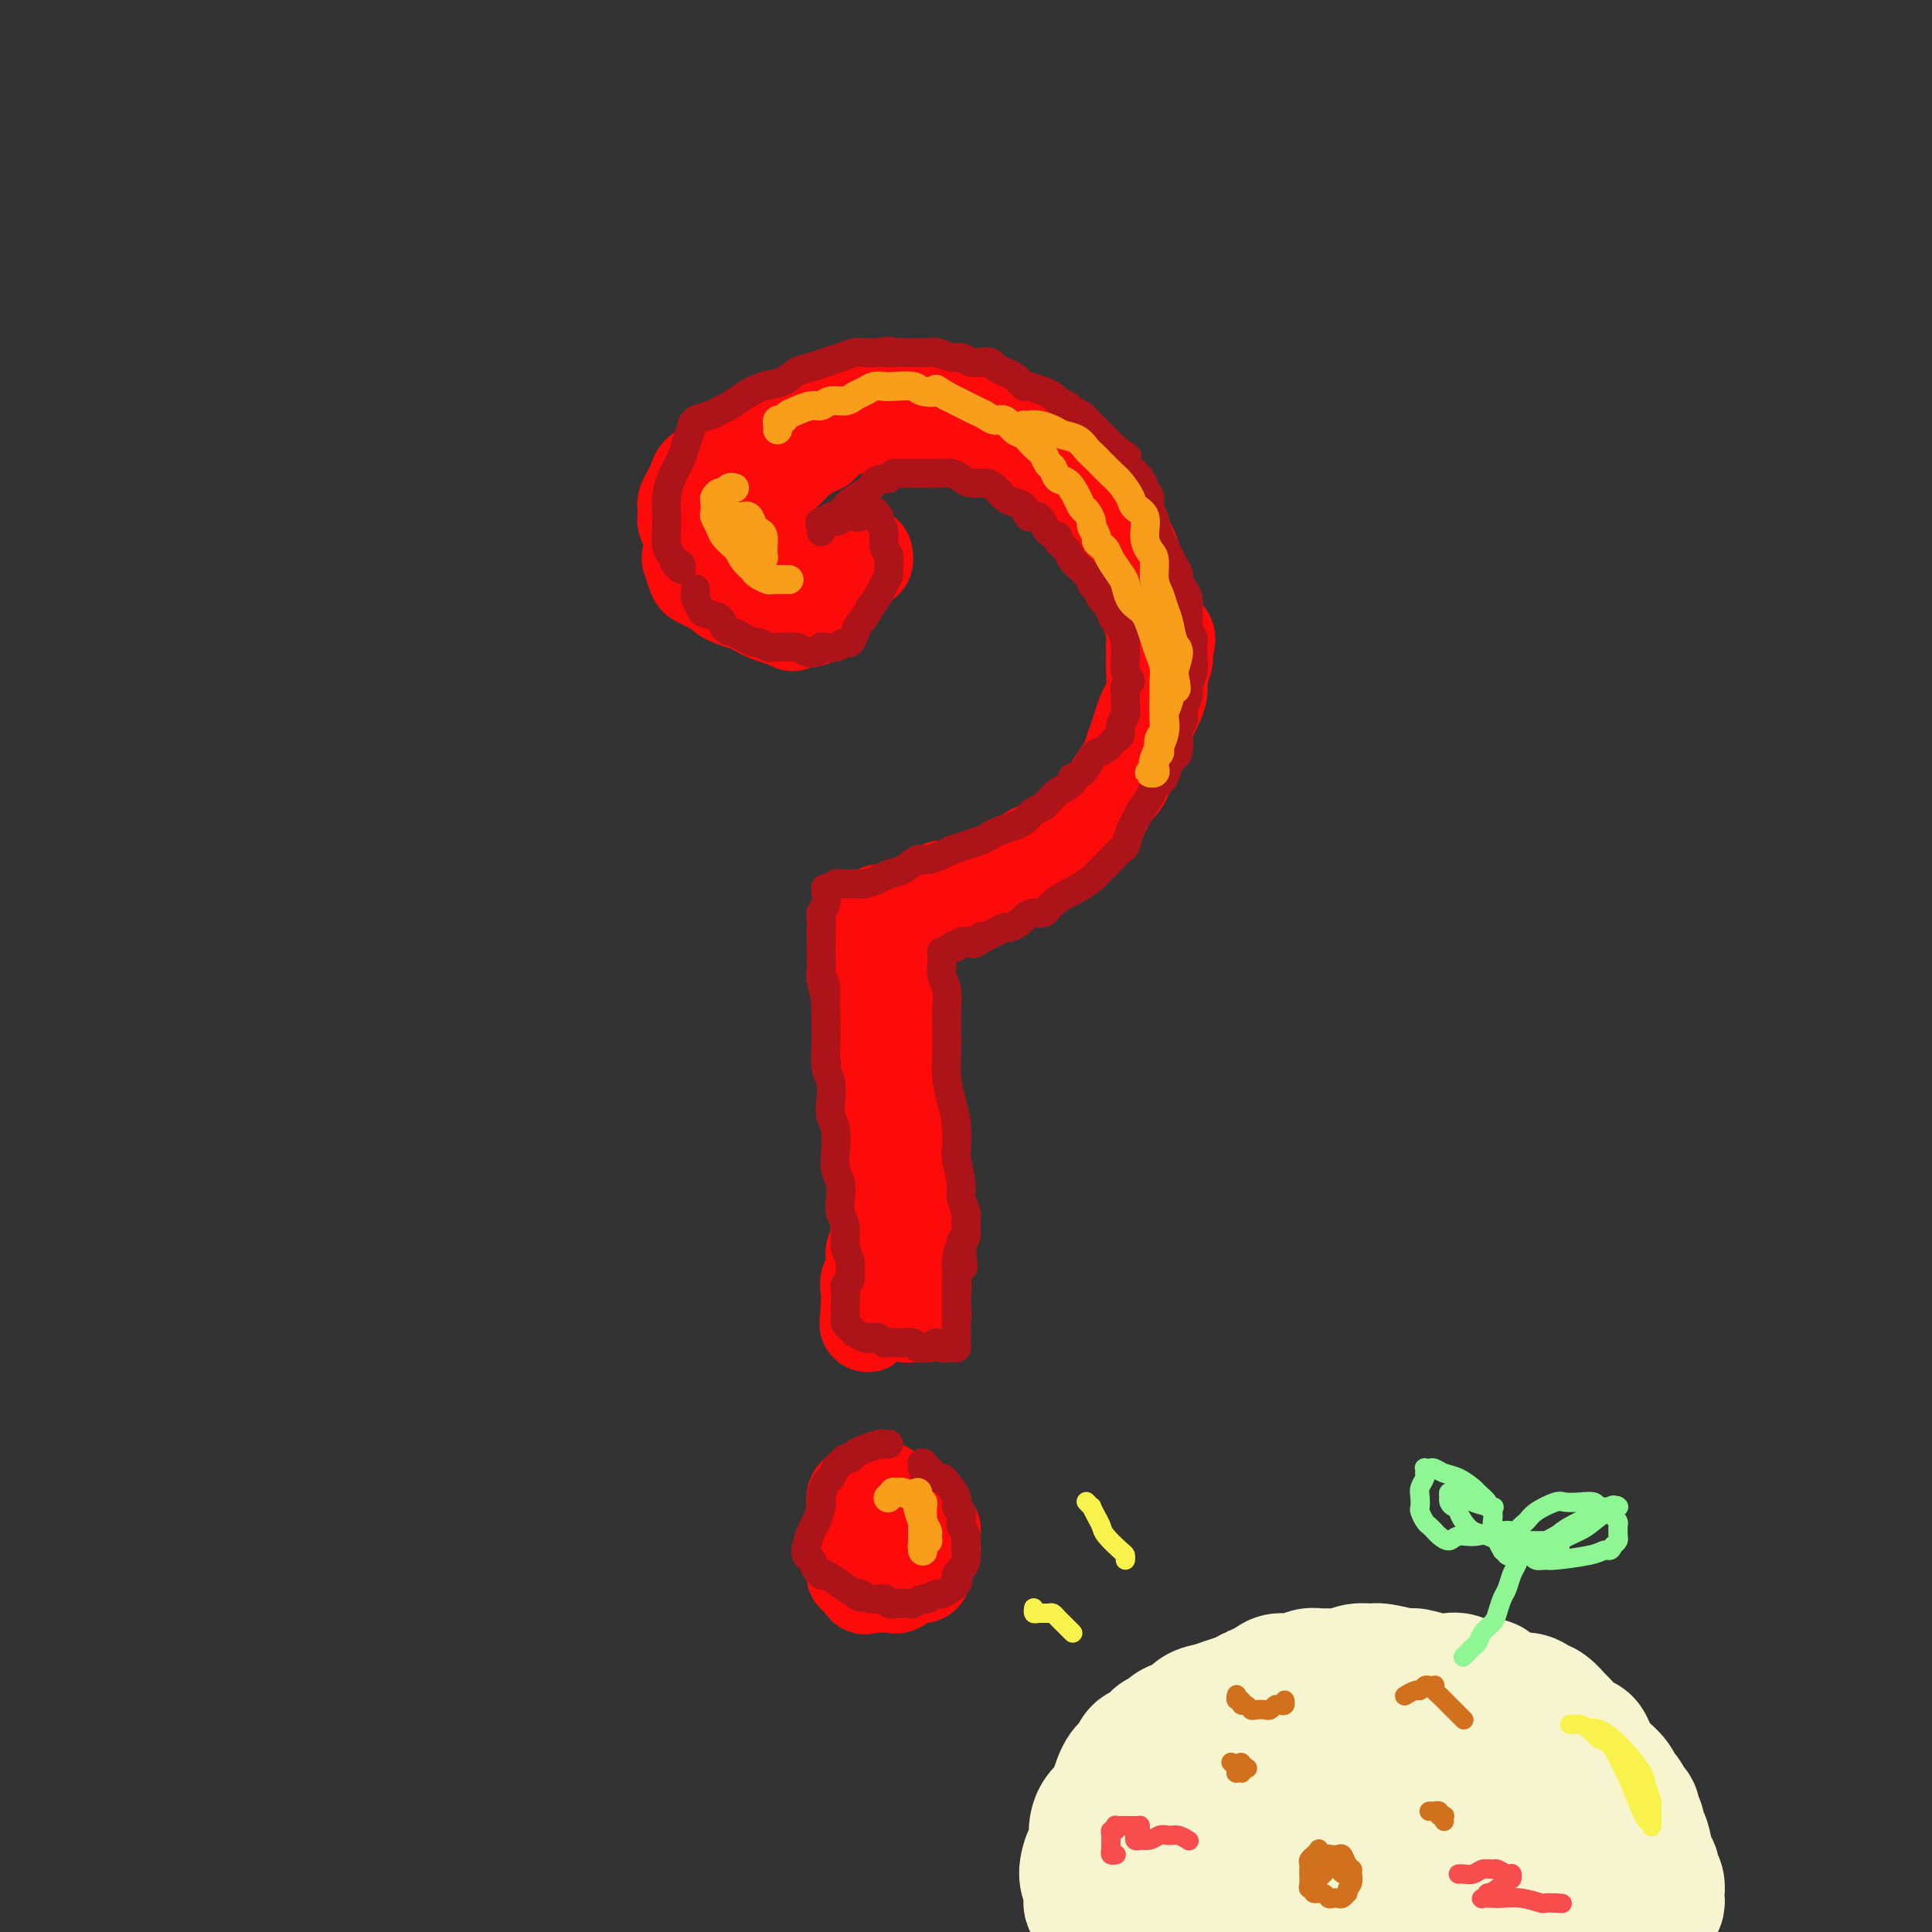 <svg viewBox='0 0 400 400' version='1.1' xmlns='http://www.w3.org/2000/svg' xmlns:xlink='http://www.w3.org/1999/xlink'><rect x="0" y="0" width="400" height="400" fill="#333333" stroke="none"/><g fill='none' stroke='rgb(253,10,10)' stroke-width='20' stroke-linecap='round' stroke-linejoin='round'><path d='M149,117c0.000,0.008 0.000,0.016 0,0c-0.000,-0.016 -0.001,-0.056 0,0c0.001,0.056 0.003,0.208 0,0c-0.003,-0.208 -0.010,-0.776 0,-1c0.010,-0.224 0.038,-0.105 0,0c-0.038,0.105 -0.143,0.194 -1,0c-0.857,-0.194 -2.468,-0.672 -3,-1c-0.532,-0.328 0.015,-0.507 0,-1c-0.015,-0.493 -0.592,-1.302 -1,-2c-0.408,-0.698 -0.646,-1.285 -1,-2c-0.354,-0.715 -0.824,-1.556 -1,-2c-0.176,-0.444 -0.058,-0.489 0,-1c0.058,-0.511 0.056,-1.489 0,-2c-0.056,-0.511 -0.165,-0.556 0,-1c0.165,-0.444 0.606,-1.289 1,-2c0.394,-0.711 0.741,-1.289 1,-2c0.259,-0.711 0.429,-1.557 1,-2c0.571,-0.443 1.543,-0.485 2,-1c0.457,-0.515 0.401,-1.504 1,-2c0.599,-0.496 1.855,-0.500 3,-1c1.145,-0.500 2.180,-1.496 3,-2c0.820,-0.504 1.427,-0.516 2,-1c0.573,-0.484 1.113,-1.440 2,-2c0.887,-0.560 2.121,-0.724 3,-1c0.879,-0.276 1.404,-0.665 2,-1c0.596,-0.335 1.263,-0.616 2,-1c0.737,-0.384 1.545,-0.873 2,-1c0.455,-0.127 0.559,0.106 1,0c0.441,-0.106 1.221,-0.553 2,-1'/><path d='M170,84c3.950,-2.183 1.326,-0.641 1,0c-0.326,0.641 1.646,0.382 3,0c1.354,-0.382 2.091,-0.887 3,-1c0.909,-0.113 1.991,0.165 3,0c1.009,-0.165 1.946,-0.772 3,-1c1.054,-0.228 2.226,-0.076 3,0c0.774,0.076 1.149,0.074 2,0c0.851,-0.074 2.179,-0.222 3,0c0.821,0.222 1.134,0.815 2,1c0.866,0.185 2.284,-0.038 3,0c0.716,0.038 0.730,0.338 2,1c1.270,0.662 3.796,1.687 5,2c1.204,0.313 1.085,-0.086 2,0c0.915,0.086 2.863,0.656 4,1c1.137,0.344 1.464,0.462 2,1c0.536,0.538 1.283,1.495 2,2c0.717,0.505 1.404,0.558 2,1c0.596,0.442 1.100,1.272 2,2c0.900,0.728 2.195,1.354 3,2c0.805,0.646 1.122,1.313 2,2c0.878,0.687 2.319,1.394 3,2c0.681,0.606 0.602,1.111 1,2c0.398,0.889 1.272,2.163 2,3c0.728,0.837 1.308,1.238 2,2c0.692,0.762 1.495,1.884 2,3c0.505,1.116 0.713,2.227 1,3c0.287,0.773 0.654,1.207 1,2c0.346,0.793 0.670,1.944 1,3c0.330,1.056 0.666,2.016 1,3c0.334,0.984 0.667,1.992 1,3'/><path d='M237,123c2.022,4.190 1.078,2.665 1,3c-0.078,0.335 0.711,2.528 1,4c0.289,1.472 0.078,2.221 0,3c-0.078,0.779 -0.024,1.588 0,2c0.024,0.412 0.018,0.427 0,1c-0.018,0.573 -0.046,1.703 0,3c0.046,1.297 0.167,2.759 0,4c-0.167,1.241 -0.622,2.261 -1,3c-0.378,0.739 -0.679,1.199 -1,2c-0.321,0.801 -0.663,1.945 -1,3c-0.337,1.055 -0.668,2.023 -1,3c-0.332,0.977 -0.666,1.963 -1,3c-0.334,1.037 -0.667,2.123 -1,3c-0.333,0.877 -0.667,1.543 -1,2c-0.333,0.457 -0.667,0.704 -1,1c-0.333,0.296 -0.667,0.643 -1,1c-0.333,0.357 -0.667,0.726 -1,1c-0.333,0.274 -0.667,0.454 -1,1c-0.333,0.546 -0.664,1.459 -1,2c-0.336,0.541 -0.675,0.712 -1,1c-0.325,0.288 -0.636,0.694 -1,1c-0.364,0.306 -0.780,0.512 -1,1c-0.220,0.488 -0.244,1.259 -1,2c-0.756,0.741 -2.243,1.452 -3,2c-0.757,0.548 -0.783,0.934 -1,1c-0.217,0.066 -0.625,-0.189 -1,0c-0.375,0.189 -0.716,0.820 -1,1c-0.284,0.180 -0.510,-0.091 -1,0c-0.490,0.091 -1.245,0.546 -2,1'/><path d='M214,178c-1.588,0.958 -1.059,0.853 -1,1c0.059,0.147 -0.350,0.546 -1,1c-0.650,0.454 -1.539,0.961 -2,1c-0.461,0.039 -0.495,-0.392 -1,0c-0.505,0.392 -1.483,1.607 -2,2c-0.517,0.393 -0.575,-0.035 -1,0c-0.425,0.035 -1.218,0.535 -2,1c-0.782,0.465 -1.553,0.895 -2,1c-0.447,0.105 -0.572,-0.117 -1,0c-0.428,0.117 -1.160,0.571 -2,1c-0.840,0.429 -1.787,0.833 -2,1c-0.213,0.167 0.308,0.096 0,0c-0.308,-0.096 -1.444,-0.218 -2,0c-0.556,0.218 -0.530,0.776 -1,1c-0.470,0.224 -1.435,0.112 -2,0c-0.565,-0.112 -0.730,-0.226 -1,0c-0.270,0.226 -0.646,0.793 -1,1c-0.354,0.207 -0.687,0.056 -1,0c-0.313,-0.056 -0.604,-0.015 -1,0c-0.396,0.015 -0.895,0.004 -1,0c-0.105,-0.004 0.183,-0.001 0,0c-0.183,0.001 -0.837,0.000 -1,0c-0.163,-0.000 0.166,-0.000 0,0c-0.166,0.000 -0.828,0.000 -1,0c-0.172,-0.000 0.147,-0.000 0,0c-0.147,0.000 -0.761,0.000 -1,0c-0.239,-0.000 -0.103,-0.000 0,0c0.103,0.000 0.172,0.000 0,0c-0.172,-0.000 -0.586,-0.000 -1,0'/><path d='M183,189c-2.182,0.305 -0.638,0.068 0,0c0.638,-0.068 0.368,0.035 0,0c-0.368,-0.035 -0.835,-0.206 -1,0c-0.165,0.206 -0.029,0.790 0,1c0.029,0.210 -0.049,0.045 0,0c0.049,-0.045 0.223,0.030 0,0c-0.223,-0.030 -0.845,-0.165 -1,0c-0.155,0.165 0.155,0.631 0,1c-0.155,0.369 -0.775,0.641 -1,1c-0.225,0.359 -0.056,0.803 0,1c0.056,0.197 0.000,0.146 0,0c-0.000,-0.146 0.056,-0.387 0,0c-0.056,0.387 -0.225,1.402 0,2c0.225,0.598 0.845,0.778 1,1c0.155,0.222 -0.154,0.486 0,1c0.154,0.514 0.772,1.279 1,2c0.228,0.721 0.065,1.397 0,2c-0.065,0.603 -0.033,1.132 0,2c0.033,0.868 0.065,2.075 0,3c-0.065,0.925 -0.228,1.567 0,2c0.228,0.433 0.846,0.658 1,2c0.154,1.342 -0.155,3.801 0,5c0.155,1.199 0.775,1.136 1,2c0.225,0.864 0.057,2.654 0,4c-0.057,1.346 -0.001,2.247 0,3c0.001,0.753 -0.051,1.356 0,2c0.051,0.644 0.206,1.327 0,2c-0.206,0.673 -0.773,1.335 -1,2c-0.227,0.665 -0.113,1.332 0,2'/><path d='M183,232c0.403,6.594 -0.088,4.578 0,4c0.088,-0.578 0.755,0.283 1,1c0.245,0.717 0.067,1.292 0,2c-0.067,0.708 -0.022,1.551 0,2c0.022,0.449 0.020,0.505 0,1c-0.020,0.495 -0.058,1.427 0,2c0.058,0.573 0.213,0.785 0,1c-0.213,0.215 -0.793,0.433 -1,1c-0.207,0.567 -0.041,1.485 0,2c0.041,0.515 -0.042,0.628 0,1c0.042,0.372 0.208,1.003 0,2c-0.208,0.997 -0.792,2.360 -1,3c-0.208,0.640 -0.042,0.557 0,1c0.042,0.443 -0.042,1.413 0,2c0.042,0.587 0.208,0.791 0,1c-0.208,0.209 -0.791,0.422 -1,1c-0.209,0.578 -0.043,1.519 0,2c0.043,0.481 -0.036,0.500 0,1c0.036,0.500 0.188,1.482 0,2c-0.188,0.518 -0.716,0.573 -1,1c-0.284,0.427 -0.325,1.225 0,2c0.325,0.775 1.015,1.527 1,2c-0.015,0.473 -0.735,0.666 -1,1c-0.265,0.334 -0.076,0.810 0,1c0.076,0.190 0.038,0.095 0,0'/><path d='M180,271c-0.536,6.033 -0.375,1.616 0,0c0.375,-1.616 0.964,-0.429 1,0c0.036,0.429 -0.481,0.101 0,0c0.481,-0.101 1.961,0.026 3,0c1.039,-0.026 1.636,-0.203 2,0c0.364,0.203 0.494,0.786 1,1c0.506,0.214 1.390,0.058 2,0c0.610,-0.058 0.948,-0.019 1,0c0.052,0.019 -0.182,0.019 0,0c0.182,-0.019 0.781,-0.058 1,0c0.219,0.058 0.059,0.214 0,0c-0.059,-0.214 -0.016,-0.796 0,-1c0.016,-0.204 0.004,-0.028 0,0c-0.004,0.028 -0.000,-0.092 0,0c0.000,0.092 -0.003,0.395 0,0c0.003,-0.395 0.012,-1.487 0,-2c-0.012,-0.513 -0.046,-0.448 0,-1c0.046,-0.552 0.171,-1.721 0,-3c-0.171,-1.279 -0.638,-2.666 -1,-4c-0.362,-1.334 -0.619,-2.613 -1,-4c-0.381,-1.387 -0.886,-2.881 -1,-4c-0.114,-1.119 0.163,-1.863 0,-3c-0.163,-1.137 -0.765,-2.665 -1,-4c-0.235,-1.335 -0.102,-2.475 0,-4c0.102,-1.525 0.172,-3.436 0,-5c-0.172,-1.564 -0.586,-2.782 -1,-4'/><path d='M186,233c-0.774,-6.093 -0.207,-3.326 0,-3c0.207,0.326 0.056,-1.788 0,-3c-0.056,-1.212 -0.015,-1.520 0,-2c0.015,-0.480 0.005,-1.130 0,-2c-0.005,-0.870 -0.005,-1.960 0,-3c0.005,-1.040 0.015,-2.029 0,-3c-0.015,-0.971 -0.057,-1.922 0,-3c0.057,-1.078 0.211,-2.281 0,-3c-0.211,-0.719 -0.789,-0.952 -1,-2c-0.211,-1.048 -0.057,-2.910 0,-4c0.057,-1.090 0.015,-1.409 0,-2c-0.015,-0.591 -0.004,-1.454 0,-2c0.004,-0.546 0.001,-0.775 0,-1c-0.001,-0.225 -0.000,-0.445 0,-1c0.000,-0.555 0.000,-1.444 0,-2c-0.000,-0.556 -0.000,-0.779 0,-1c0.000,-0.221 0.000,-0.441 0,-1c-0.000,-0.559 -0.001,-1.456 0,-2c0.001,-0.544 0.004,-0.733 0,-1c-0.004,-0.267 -0.015,-0.612 0,-1c0.015,-0.388 0.056,-0.821 0,-1c-0.056,-0.179 -0.208,-0.105 0,0c0.208,0.105 0.776,0.239 1,0c0.224,-0.239 0.105,-0.852 0,-1c-0.105,-0.148 -0.197,0.170 0,0c0.197,-0.170 0.682,-0.829 1,-1c0.318,-0.171 0.470,0.146 1,0c0.530,-0.146 1.437,-0.756 2,-1c0.563,-0.244 0.781,-0.122 1,0'/><path d='M191,187c0.756,-0.647 -0.355,-0.766 0,-1c0.355,-0.234 2.177,-0.584 3,-1c0.823,-0.416 0.647,-0.899 1,-1c0.353,-0.101 1.235,0.180 2,0c0.765,-0.180 1.415,-0.821 2,-1c0.585,-0.179 1.106,0.103 2,0c0.894,-0.103 2.161,-0.591 3,-1c0.839,-0.409 1.249,-0.740 2,-1c0.751,-0.260 1.842,-0.450 3,-1c1.158,-0.550 2.383,-1.460 3,-2c0.617,-0.540 0.626,-0.712 1,-1c0.374,-0.288 1.113,-0.694 2,-1c0.887,-0.306 1.923,-0.514 3,-1c1.077,-0.486 2.194,-1.250 3,-2c0.806,-0.750 1.301,-1.485 2,-2c0.699,-0.515 1.601,-0.808 2,-1c0.399,-0.192 0.296,-0.282 1,-1c0.704,-0.718 2.216,-2.064 3,-3c0.784,-0.936 0.840,-1.462 1,-2c0.160,-0.538 0.423,-1.086 1,-2c0.577,-0.914 1.468,-2.192 2,-3c0.532,-0.808 0.706,-1.146 1,-2c0.294,-0.854 0.710,-2.224 1,-3c0.290,-0.776 0.455,-0.959 1,-2c0.545,-1.041 1.470,-2.940 2,-4c0.530,-1.060 0.664,-1.281 1,-2c0.336,-0.719 0.874,-1.935 1,-3c0.126,-1.065 -0.158,-1.979 0,-3c0.158,-1.021 0.760,-2.149 1,-3c0.240,-0.851 0.120,-1.426 0,-2'/><path d='M241,135c1.619,-5.153 -0.335,-2.537 -1,-2c-0.665,0.537 -0.042,-1.006 0,-2c0.042,-0.994 -0.499,-1.438 -1,-2c-0.501,-0.562 -0.963,-1.242 -1,-2c-0.037,-0.758 0.352,-1.593 0,-3c-0.352,-1.407 -1.444,-3.386 -2,-4c-0.556,-0.614 -0.575,0.139 -1,-1c-0.425,-1.139 -1.254,-4.168 -2,-6c-0.746,-1.832 -1.407,-2.465 -2,-3c-0.593,-0.535 -1.119,-0.972 -2,-2c-0.881,-1.028 -2.119,-2.646 -3,-4c-0.881,-1.354 -1.405,-2.443 -2,-3c-0.595,-0.557 -1.262,-0.583 -2,-1c-0.738,-0.417 -1.549,-1.225 -2,-2c-0.451,-0.775 -0.543,-1.517 -1,-2c-0.457,-0.483 -1.278,-0.706 -2,-1c-0.722,-0.294 -1.345,-0.660 -2,-1c-0.655,-0.340 -1.343,-0.654 -2,-1c-0.657,-0.346 -1.282,-0.723 -2,-1c-0.718,-0.277 -1.528,-0.452 -3,-1c-1.472,-0.548 -3.605,-1.467 -5,-2c-1.395,-0.533 -2.052,-0.679 -3,-1c-0.948,-0.321 -2.186,-0.818 -3,-1c-0.814,-0.182 -1.203,-0.050 -2,0c-0.797,0.050 -2.001,0.016 -3,0c-0.999,-0.016 -1.794,-0.015 -3,0c-1.206,0.015 -2.825,0.042 -4,0c-1.175,-0.042 -1.907,-0.155 -3,0c-1.093,0.155 -2.546,0.577 -4,1'/><path d='M178,88c-3.050,0.123 -1.176,-0.070 -1,0c0.176,0.070 -1.347,0.404 -3,1c-1.653,0.596 -3.437,1.455 -4,2c-0.563,0.545 0.096,0.775 0,1c-0.096,0.225 -0.946,0.445 -2,1c-1.054,0.555 -2.310,1.445 -3,2c-0.690,0.555 -0.814,0.777 -1,1c-0.186,0.223 -0.436,0.449 -1,1c-0.564,0.551 -1.444,1.429 -2,2c-0.556,0.571 -0.789,0.836 -1,1c-0.211,0.164 -0.400,0.229 -1,1c-0.600,0.771 -1.611,2.250 -2,3c-0.389,0.750 -0.157,0.772 0,1c0.157,0.228 0.237,0.663 0,1c-0.237,0.337 -0.793,0.577 -1,1c-0.207,0.423 -0.066,1.031 0,2c0.066,0.969 0.058,2.301 0,3c-0.058,0.699 -0.167,0.766 0,1c0.167,0.234 0.608,0.636 1,1c0.392,0.364 0.735,0.690 1,1c0.265,0.310 0.453,0.605 1,1c0.547,0.395 1.453,0.891 2,1c0.547,0.109 0.733,-0.167 1,0c0.267,0.167 0.614,0.778 1,1c0.386,0.222 0.813,0.057 2,0c1.187,-0.057 3.136,-0.004 4,0c0.864,0.004 0.644,-0.040 1,0c0.356,0.040 1.288,0.165 2,0c0.712,-0.165 1.203,-0.618 2,-1c0.797,-0.382 1.898,-0.691 3,-1'/><path d='M177,116c2.431,-0.094 0.508,0.171 0,0c-0.508,-0.171 0.400,-0.779 1,-1c0.600,-0.221 0.894,-0.055 1,0c0.106,0.055 0.025,0.000 0,0c-0.025,-0.000 0.006,0.054 0,0c-0.006,-0.054 -0.050,-0.215 0,0c0.050,0.215 0.192,0.807 0,1c-0.192,0.193 -0.720,-0.013 -1,0c-0.280,0.013 -0.313,0.245 -1,1c-0.687,0.755 -2.029,2.034 -3,3c-0.971,0.966 -1.571,1.621 -2,2c-0.429,0.379 -0.688,0.484 -1,1c-0.312,0.516 -0.676,1.445 -1,2c-0.324,0.555 -0.608,0.737 -1,1c-0.392,0.263 -0.893,0.606 -1,1c-0.107,0.394 0.181,0.838 0,1c-0.181,0.162 -0.832,0.044 -1,0c-0.168,-0.044 0.148,-0.012 0,0c-0.148,0.012 -0.761,0.003 -1,0c-0.239,-0.003 -0.103,-0.001 0,0c0.103,0.001 0.172,0.000 0,0c-0.172,-0.000 -0.586,-0.000 -1,0'/><path d='M165,128c-1.811,1.855 -0.337,0.494 0,0c0.337,-0.494 -0.462,-0.121 -1,0c-0.538,0.121 -0.815,-0.009 -1,0c-0.185,0.009 -0.280,0.157 -1,0c-0.720,-0.157 -2.067,-0.619 -3,-1c-0.933,-0.381 -1.454,-0.679 -2,-1c-0.546,-0.321 -1.119,-0.663 -2,-1c-0.881,-0.337 -2.071,-0.668 -3,-1c-0.929,-0.332 -1.597,-0.664 -2,-1c-0.403,-0.336 -0.542,-0.676 -1,-1c-0.458,-0.324 -1.234,-0.633 -2,-1c-0.766,-0.367 -1.523,-0.791 -2,-1c-0.477,-0.209 -0.675,-0.202 -1,-1c-0.325,-0.798 -0.777,-2.400 -1,-3c-0.223,-0.600 -0.217,-0.200 0,-1c0.217,-0.800 0.646,-2.802 1,-4c0.354,-1.198 0.634,-1.592 1,-2c0.366,-0.408 0.819,-0.831 1,-1c0.181,-0.169 0.091,-0.085 0,0'/><path d='M187,311c-0.024,-0.032 -0.047,-0.064 0,0c0.047,0.064 0.165,0.223 0,0c-0.165,-0.223 -0.611,-0.830 -1,-1c-0.389,-0.170 -0.720,0.097 -1,0c-0.280,-0.097 -0.510,-0.558 -1,-1c-0.490,-0.442 -1.242,-0.865 -2,-1c-0.758,-0.135 -1.524,0.016 -2,0c-0.476,-0.016 -0.662,-0.201 -1,0c-0.338,0.201 -0.826,0.788 -1,1c-0.174,0.212 -0.032,0.050 0,0c0.032,-0.050 -0.044,0.013 0,0c0.044,-0.013 0.208,-0.102 0,0c-0.208,0.102 -0.788,0.396 -1,1c-0.212,0.604 -0.057,1.517 0,2c0.057,0.483 0.015,0.534 0,1c-0.015,0.466 -0.004,1.346 0,2c0.004,0.654 0.001,1.082 0,2c-0.001,0.918 -0.001,2.327 0,3c0.001,0.673 0.004,0.610 0,1c-0.004,0.390 -0.016,1.233 0,2c0.016,0.767 0.060,1.460 0,2c-0.060,0.540 -0.222,0.928 0,1c0.222,0.072 0.829,-0.173 1,0c0.171,0.173 -0.094,0.764 0,1c0.094,0.236 0.547,0.118 1,0'/><path d='M179,327c0.261,2.646 -0.086,0.762 0,0c0.086,-0.762 0.605,-0.401 1,0c0.395,0.401 0.667,0.841 1,1c0.333,0.159 0.727,0.035 1,0c0.273,-0.035 0.426,0.019 1,0c0.574,-0.019 1.569,-0.109 2,0c0.431,0.109 0.297,0.419 1,0c0.703,-0.419 2.244,-1.568 3,-2c0.756,-0.432 0.728,-0.148 1,0c0.272,0.148 0.843,0.158 1,0c0.157,-0.158 -0.102,-0.485 0,-1c0.102,-0.515 0.564,-1.219 1,-2c0.436,-0.781 0.846,-1.638 1,-2c0.154,-0.362 0.052,-0.230 0,-1c-0.052,-0.770 -0.055,-2.444 0,-3c0.055,-0.556 0.168,0.006 0,0c-0.168,-0.006 -0.618,-0.580 -1,-1c-0.382,-0.420 -0.698,-0.687 -1,-1c-0.302,-0.313 -0.591,-0.672 -1,-1c-0.409,-0.328 -0.937,-0.624 -1,-1c-0.063,-0.376 0.338,-0.833 0,-1c-0.338,-0.167 -1.415,-0.045 -2,0c-0.585,0.045 -0.678,0.011 -1,0c-0.322,-0.011 -0.874,-0.000 -1,0c-0.126,0.000 0.173,-0.011 0,0c-0.173,0.011 -0.820,0.044 -1,0c-0.180,-0.044 0.106,-0.167 0,0c-0.106,0.167 -0.606,0.622 -1,1c-0.394,0.378 -0.684,0.679 -1,1c-0.316,0.321 -0.658,0.660 -1,1'/><path d='M181,315c-1.689,0.488 -1.913,0.709 -2,1c-0.087,0.291 -0.038,0.652 0,1c0.038,0.348 0.067,0.682 0,1c-0.067,0.318 -0.228,0.621 0,1c0.228,0.379 0.845,0.833 1,1c0.155,0.167 -0.150,0.045 0,0c0.150,-0.045 0.757,-0.013 1,0c0.243,0.013 0.121,0.006 0,0'/></g>
<g fill='none' stroke='rgb(173,20,25)' stroke-width='6' stroke-linecap='round' stroke-linejoin='round'><path d='M170,110c-0.000,0.008 -0.000,0.016 0,0c0.000,-0.016 0.001,-0.056 0,0c-0.001,0.056 -0.003,0.207 0,0c0.003,-0.207 0.011,-0.772 0,-1c-0.011,-0.228 -0.039,-0.117 0,0c0.039,0.117 0.147,0.241 0,0c-0.147,-0.241 -0.548,-0.848 0,-1c0.548,-0.152 2.043,0.152 3,0c0.957,-0.152 1.374,-0.758 2,-1c0.626,-0.242 1.460,-0.118 2,0c0.540,0.118 0.785,0.232 1,0c0.215,-0.232 0.402,-0.809 1,-1c0.598,-0.191 1.609,0.004 2,0c0.391,-0.004 0.161,-0.206 0,0c-0.161,0.206 -0.254,0.821 0,1c0.254,0.179 0.857,-0.079 1,0c0.143,0.079 -0.172,0.497 0,1c0.172,0.503 0.832,1.093 1,2c0.168,0.907 -0.154,2.130 0,3c0.154,0.870 0.785,1.387 1,2c0.215,0.613 0.013,1.322 0,2c-0.013,0.678 0.161,1.326 0,2c-0.161,0.674 -0.659,1.374 -1,2c-0.341,0.626 -0.526,1.179 -1,2c-0.474,0.821 -1.237,1.911 -2,3'/><path d='M180,126c-1.025,1.984 -1.587,2.444 -2,3c-0.413,0.556 -0.678,1.207 -1,2c-0.322,0.793 -0.702,1.728 -1,2c-0.298,0.272 -0.513,-0.120 -1,0c-0.487,0.120 -1.247,0.751 -2,1c-0.753,0.249 -1.500,0.115 -2,0c-0.500,-0.115 -0.754,-0.213 -1,0c-0.246,0.213 -0.485,0.737 -1,1c-0.515,0.263 -1.308,0.266 -2,0c-0.692,-0.266 -1.284,-0.802 -2,-1c-0.716,-0.198 -1.558,-0.057 -2,0c-0.442,0.057 -0.485,0.030 -1,0c-0.515,-0.030 -1.503,-0.064 -2,0c-0.497,0.064 -0.503,0.224 -1,0c-0.497,-0.224 -1.485,-0.833 -2,-1c-0.515,-0.167 -0.556,0.106 -1,0c-0.444,-0.106 -1.293,-0.592 -2,-1c-0.707,-0.408 -1.274,-0.738 -2,-1c-0.726,-0.262 -1.610,-0.455 -2,-1c-0.390,-0.545 -0.287,-1.441 -1,-2c-0.713,-0.559 -2.244,-0.780 -3,-1c-0.756,-0.220 -0.739,-0.437 -1,-1c-0.261,-0.563 -0.802,-1.471 -1,-2c-0.198,-0.529 -0.053,-0.678 0,-1c0.053,-0.322 0.014,-0.818 0,-1c-0.014,-0.182 -0.004,-0.052 0,0c0.004,0.052 0.002,0.026 0,0'/><path d='M141,117c0.000,-0.011 0.001,-0.021 0,0c-0.001,0.021 -0.003,0.074 0,0c0.003,-0.074 0.012,-0.275 0,0c-0.012,0.275 -0.046,1.026 0,1c0.046,-0.026 0.170,-0.829 0,-1c-0.170,-0.171 -0.634,0.288 -1,0c-0.366,-0.288 -0.635,-1.325 -1,-2c-0.365,-0.675 -0.828,-0.987 -1,-2c-0.172,-1.013 -0.053,-2.725 0,-4c0.053,-1.275 0.042,-2.112 0,-3c-0.042,-0.888 -0.113,-1.827 0,-3c0.113,-1.173 0.410,-2.580 1,-4c0.590,-1.420 1.474,-2.853 2,-4c0.526,-1.147 0.693,-2.009 1,-3c0.307,-0.991 0.753,-2.110 1,-3c0.247,-0.890 0.295,-1.551 1,-2c0.705,-0.449 2.067,-0.688 3,-1c0.933,-0.312 1.436,-0.698 2,-1c0.564,-0.302 1.190,-0.518 2,-1c0.810,-0.482 1.806,-1.228 3,-2c1.194,-0.772 2.588,-1.569 4,-2c1.412,-0.431 2.842,-0.497 4,-1c1.158,-0.503 2.043,-1.445 3,-2c0.957,-0.555 1.985,-0.723 3,-1c1.015,-0.277 2.018,-0.663 3,-1c0.982,-0.337 1.944,-0.627 3,-1c1.056,-0.373 2.207,-0.831 3,-1c0.793,-0.169 1.226,-0.048 2,0c0.774,0.048 1.887,0.024 3,0'/><path d='M182,73c3.064,-0.619 2.225,-0.165 2,0c-0.225,0.165 0.165,0.043 1,0c0.835,-0.043 2.114,-0.008 3,0c0.886,0.008 1.378,-0.013 2,0c0.622,0.013 1.374,0.060 2,0c0.626,-0.060 1.126,-0.226 2,0c0.874,0.226 2.122,0.844 3,1c0.878,0.156 1.386,-0.151 2,0c0.614,0.151 1.333,0.762 2,1c0.667,0.238 1.282,0.105 2,0c0.718,-0.105 1.540,-0.183 2,0c0.460,0.183 0.557,0.627 1,1c0.443,0.373 1.230,0.673 2,1c0.770,0.327 1.522,0.679 2,1c0.478,0.321 0.681,0.611 1,1c0.319,0.389 0.753,0.878 1,1c0.247,0.122 0.307,-0.122 1,0c0.693,0.122 2.018,0.611 3,1c0.982,0.389 1.620,0.678 2,1c0.380,0.322 0.501,0.678 1,1c0.499,0.322 1.376,0.611 2,1c0.624,0.389 0.993,0.878 1,1c0.007,0.122 -0.350,-0.123 0,0c0.350,0.123 1.407,0.614 2,1c0.593,0.386 0.722,0.667 1,1c0.278,0.333 0.704,0.719 1,1c0.296,0.281 0.461,0.457 1,1c0.539,0.543 1.453,1.454 2,2c0.547,0.546 0.728,0.727 1,1c0.272,0.273 0.636,0.636 1,1'/><path d='M231,93c4.196,2.899 1.687,1.147 1,1c-0.687,-0.147 0.447,1.312 1,2c0.553,0.688 0.526,0.606 1,1c0.474,0.394 1.451,1.263 2,2c0.549,0.737 0.672,1.342 1,2c0.328,0.658 0.861,1.370 1,2c0.139,0.630 -0.117,1.180 0,2c0.117,0.820 0.609,1.910 1,3c0.391,1.090 0.683,2.178 1,3c0.317,0.822 0.659,1.376 1,2c0.341,0.624 0.683,1.318 1,2c0.317,0.682 0.611,1.351 1,2c0.389,0.649 0.875,1.276 1,2c0.125,0.724 -0.110,1.545 0,2c0.110,0.455 0.564,0.544 1,1c0.436,0.456 0.853,1.278 1,2c0.147,0.722 0.025,1.344 0,2c-0.025,0.656 0.046,1.346 0,2c-0.046,0.654 -0.209,1.273 0,2c0.209,0.727 0.789,1.562 1,2c0.211,0.438 0.052,0.477 0,1c-0.052,0.523 0.001,1.528 0,2c-0.001,0.472 -0.057,0.409 0,1c0.057,0.591 0.226,1.835 0,3c-0.226,1.165 -0.849,2.252 -1,3c-0.151,0.748 0.169,1.159 0,2c-0.169,0.841 -0.829,2.112 -1,3c-0.171,0.888 0.146,1.393 0,2c-0.146,0.607 -0.756,1.316 -1,2c-0.244,0.684 -0.122,1.342 0,2'/><path d='M244,153c-0.322,4.661 -0.127,2.814 0,2c0.127,-0.814 0.185,-0.594 0,0c-0.185,0.594 -0.612,1.562 -1,2c-0.388,0.438 -0.738,0.348 -1,1c-0.262,0.652 -0.437,2.048 -1,3c-0.563,0.952 -1.513,1.461 -2,2c-0.487,0.539 -0.512,1.108 -1,2c-0.488,0.892 -1.439,2.108 -2,3c-0.561,0.892 -0.731,1.461 -1,2c-0.269,0.539 -0.635,1.047 -1,2c-0.365,0.953 -0.728,2.349 -1,3c-0.272,0.651 -0.455,0.556 -1,1c-0.545,0.444 -1.454,1.427 -2,2c-0.546,0.573 -0.731,0.735 -1,1c-0.269,0.265 -0.623,0.634 -1,1c-0.377,0.366 -0.776,0.731 -1,1c-0.224,0.269 -0.272,0.444 -1,1c-0.728,0.556 -2.134,1.493 -3,2c-0.866,0.507 -1.192,0.584 -2,1c-0.808,0.416 -2.099,1.172 -3,2c-0.901,0.828 -1.411,1.728 -2,2c-0.589,0.272 -1.256,-0.086 -2,0c-0.744,0.086 -1.564,0.614 -2,1c-0.436,0.386 -0.487,0.628 -1,1c-0.513,0.372 -1.488,0.873 -2,1c-0.512,0.127 -0.561,-0.120 -1,0c-0.439,0.120 -1.268,0.606 -2,1c-0.732,0.394 -1.366,0.697 -2,1'/><path d='M204,194c-4.661,2.880 -1.813,0.579 -1,0c0.813,-0.579 -0.409,0.563 -1,1c-0.591,0.437 -0.551,0.170 -1,0c-0.449,-0.170 -1.387,-0.242 -2,0c-0.613,0.242 -0.900,0.797 -1,1c-0.100,0.203 -0.012,0.053 0,0c0.012,-0.053 -0.052,-0.010 0,0c0.052,0.010 0.220,-0.012 0,0c-0.220,0.012 -0.830,0.058 -1,0c-0.170,-0.058 0.098,-0.220 0,0c-0.098,0.220 -0.563,0.821 -1,1c-0.437,0.179 -0.845,-0.063 -1,0c-0.155,0.063 -0.056,0.432 0,1c0.056,0.568 0.067,1.337 0,2c-0.067,0.663 -0.214,1.222 0,2c0.214,0.778 0.789,1.775 1,3c0.211,1.225 0.059,2.679 0,4c-0.059,1.321 -0.026,2.508 0,4c0.026,1.492 0.046,3.290 0,5c-0.046,1.710 -0.157,3.333 0,5c0.157,1.667 0.582,3.377 1,5c0.418,1.623 0.829,3.158 1,5c0.171,1.842 0.102,3.992 0,5c-0.102,1.008 -0.238,0.874 0,2c0.238,1.126 0.849,3.514 1,5c0.151,1.486 -0.158,2.072 0,3c0.158,0.928 0.785,2.197 1,3c0.215,0.803 0.019,1.139 0,2c-0.019,0.861 0.137,2.246 0,3c-0.137,0.754 -0.569,0.877 -1,1'/><path d='M199,257c0.679,9.640 0.378,3.742 0,2c-0.378,-1.742 -0.833,0.674 -1,2c-0.167,1.326 -0.045,1.563 0,2c0.045,0.437 0.012,1.076 0,2c-0.012,0.924 -0.003,2.135 0,3c0.003,0.865 0.001,1.383 0,2c-0.001,0.617 -0.000,1.331 0,2c0.000,0.669 0.000,1.293 0,2c-0.000,0.707 -0.000,1.496 0,2c0.000,0.504 0.001,0.724 0,1c-0.001,0.276 -0.003,0.610 0,1c0.003,0.390 0.012,0.836 0,1c-0.012,0.164 -0.045,0.045 0,0c0.045,-0.045 0.168,-0.017 0,0c-0.168,0.017 -0.626,0.022 -1,0c-0.374,-0.022 -0.663,-0.073 -1,0c-0.337,0.073 -0.720,0.269 -1,0c-0.280,-0.269 -0.455,-1.004 -1,-1c-0.545,0.004 -1.459,0.747 -2,1c-0.541,0.253 -0.707,0.015 -1,0c-0.293,-0.015 -0.712,0.192 -1,0c-0.288,-0.192 -0.444,-0.782 -1,-1c-0.556,-0.218 -1.511,-0.062 -2,0c-0.489,0.062 -0.512,0.030 -1,0c-0.488,-0.030 -1.440,-0.060 -2,0c-0.560,0.060 -0.728,0.208 -1,0c-0.272,-0.208 -0.649,-0.774 -1,-1c-0.351,-0.226 -0.675,-0.113 -1,0'/><path d='M181,277c-2.829,-0.327 -1.402,-0.143 -1,0c0.402,0.143 -0.222,0.246 -1,0c-0.778,-0.246 -1.711,-0.839 -2,-1c-0.289,-0.161 0.066,0.112 0,0c-0.066,-0.112 -0.554,-0.608 -1,-1c-0.446,-0.392 -0.852,-0.680 -1,-1c-0.148,-0.320 -0.039,-0.670 0,-1c0.039,-0.330 0.010,-0.638 0,-1c-0.010,-0.362 0.001,-0.779 0,-1c-0.001,-0.221 -0.015,-0.247 0,-1c0.015,-0.753 0.058,-2.231 0,-3c-0.058,-0.769 -0.216,-0.827 0,-1c0.216,-0.173 0.805,-0.462 1,-1c0.195,-0.538 -0.004,-1.326 0,-2c0.004,-0.674 0.211,-1.233 0,-2c-0.211,-0.767 -0.840,-1.742 -1,-3c-0.160,-1.258 0.150,-2.801 0,-4c-0.150,-1.199 -0.758,-2.056 -1,-3c-0.242,-0.944 -0.116,-1.975 0,-3c0.116,-1.025 0.224,-2.046 0,-3c-0.224,-0.954 -0.778,-1.843 -1,-3c-0.222,-1.157 -0.111,-2.582 0,-4c0.111,-1.418 0.222,-2.828 0,-4c-0.222,-1.172 -0.777,-2.105 -1,-3c-0.223,-0.895 -0.112,-1.752 0,-3c0.112,-1.248 0.226,-2.887 0,-4c-0.226,-1.113 -0.793,-1.700 -1,-3c-0.207,-1.300 -0.056,-3.311 0,-5c0.056,-1.689 0.016,-3.054 0,-4c-0.016,-0.946 -0.008,-1.473 0,-2'/><path d='M171,210c-0.558,-10.646 0.047,-5.260 0,-4c-0.047,1.260 -0.745,-1.604 -1,-3c-0.255,-1.396 -0.068,-1.323 0,-2c0.068,-0.677 0.017,-2.103 0,-3c-0.017,-0.897 -0.001,-1.265 0,-2c0.001,-0.735 -0.014,-1.835 0,-3c0.014,-1.165 0.057,-2.393 0,-3c-0.057,-0.607 -0.212,-0.594 0,-1c0.212,-0.406 0.792,-1.232 1,-2c0.208,-0.768 0.045,-1.477 0,-2c-0.045,-0.523 0.030,-0.858 0,-1c-0.030,-0.142 -0.164,-0.091 0,0c0.164,0.091 0.624,0.220 1,0c0.376,-0.220 0.666,-0.790 1,-1c0.334,-0.210 0.712,-0.059 1,0c0.288,0.059 0.485,0.027 1,0c0.515,-0.027 1.348,-0.047 2,0c0.652,0.047 1.123,0.163 2,0c0.877,-0.163 2.159,-0.603 3,-1c0.841,-0.397 1.240,-0.750 2,-1c0.760,-0.250 1.880,-0.396 3,-1c1.120,-0.604 2.238,-1.667 3,-2c0.762,-0.333 1.167,0.064 2,0c0.833,-0.064 2.095,-0.590 3,-1c0.905,-0.410 1.452,-0.705 2,-1'/><path d='M197,176c4.546,-1.416 2.912,-0.957 3,-1c0.088,-0.043 1.897,-0.589 3,-1c1.103,-0.411 1.500,-0.688 2,-1c0.500,-0.312 1.103,-0.661 2,-1c0.897,-0.339 2.090,-0.668 3,-1c0.910,-0.332 1.539,-0.666 2,-1c0.461,-0.334 0.754,-0.667 1,-1c0.246,-0.333 0.445,-0.666 1,-1c0.555,-0.334 1.467,-0.671 2,-1c0.533,-0.329 0.688,-0.652 1,-1c0.312,-0.348 0.783,-0.721 1,-1c0.217,-0.279 0.181,-0.463 1,-1c0.819,-0.537 2.495,-1.425 3,-2c0.505,-0.575 -0.159,-0.837 0,-1c0.159,-0.163 1.142,-0.229 2,-1c0.858,-0.771 1.592,-2.248 2,-3c0.408,-0.752 0.492,-0.778 1,-1c0.508,-0.222 1.442,-0.640 2,-1c0.558,-0.360 0.742,-0.663 1,-1c0.258,-0.337 0.591,-0.709 1,-1c0.409,-0.291 0.895,-0.500 1,-1c0.105,-0.500 -0.169,-1.290 0,-2c0.169,-0.710 0.782,-1.342 1,-2c0.218,-0.658 0.041,-1.344 0,-2c-0.041,-0.656 0.056,-1.283 0,-2c-0.056,-0.717 -0.264,-1.525 0,-2c0.264,-0.475 0.999,-0.616 1,-1c0.001,-0.384 -0.732,-1.010 -1,-2c-0.268,-0.990 -0.072,-2.343 0,-3c0.072,-0.657 0.021,-0.616 0,-1c-0.021,-0.384 -0.010,-1.192 0,-2'/><path d='M233,133c0.357,-3.209 0.250,-1.231 0,-1c-0.250,0.231 -0.644,-1.285 -1,-2c-0.356,-0.715 -0.672,-0.629 -1,-1c-0.328,-0.371 -0.666,-1.198 -1,-2c-0.334,-0.802 -0.665,-1.579 -1,-2c-0.335,-0.421 -0.675,-0.487 -1,-1c-0.325,-0.513 -0.635,-1.474 -1,-2c-0.365,-0.526 -0.785,-0.617 -1,-1c-0.215,-0.383 -0.224,-1.059 -1,-2c-0.776,-0.941 -2.319,-2.148 -3,-3c-0.681,-0.852 -0.500,-1.350 -1,-2c-0.500,-0.650 -1.682,-1.451 -2,-2c-0.318,-0.549 0.228,-0.847 0,-1c-0.228,-0.153 -1.230,-0.160 -2,-1c-0.770,-0.840 -1.308,-2.514 -2,-3c-0.692,-0.486 -1.536,0.217 -2,0c-0.464,-0.217 -0.546,-1.355 -1,-2c-0.454,-0.645 -1.280,-0.799 -2,-1c-0.720,-0.201 -1.333,-0.449 -2,-1c-0.667,-0.551 -1.386,-1.405 -2,-2c-0.614,-0.595 -1.122,-0.930 -2,-1c-0.878,-0.070 -2.126,0.125 -3,0c-0.874,-0.125 -1.375,-0.569 -2,-1c-0.625,-0.431 -1.375,-0.848 -2,-1c-0.625,-0.152 -1.127,-0.041 -2,0c-0.873,0.041 -2.118,0.010 -3,0c-0.882,-0.010 -1.402,0.000 -2,0c-0.598,-0.000 -1.274,-0.010 -2,0c-0.726,0.010 -1.503,0.041 -2,0c-0.497,-0.041 -0.713,-0.155 -1,0c-0.287,0.155 -0.643,0.577 -1,1'/><path d='M184,99c-2.606,0.279 -2.621,0.477 -3,1c-0.379,0.523 -1.121,1.369 -2,2c-0.879,0.631 -1.896,1.045 -3,2c-1.104,0.955 -2.296,2.452 -3,3c-0.704,0.548 -0.921,0.147 -1,0c-0.079,-0.147 -0.021,-0.040 0,0c0.021,0.040 0.006,0.011 0,0c-0.006,-0.011 -0.003,-0.006 0,0'/><path d='M184,299c-0.386,0.025 -0.772,0.049 -1,0c-0.228,-0.049 -0.299,-0.172 -1,0c-0.701,0.172 -2.033,0.638 -3,1c-0.967,0.362 -1.568,0.621 -2,1c-0.432,0.379 -0.693,0.879 -1,1c-0.307,0.121 -0.659,-0.138 -1,0c-0.341,0.138 -0.670,0.674 -1,1c-0.330,0.326 -0.662,0.442 -1,1c-0.338,0.558 -0.682,1.557 -1,2c-0.318,0.443 -0.610,0.330 -1,1c-0.390,0.670 -0.879,2.122 -1,3c-0.121,0.878 0.124,1.181 0,2c-0.124,0.819 -0.619,2.155 -1,3c-0.381,0.845 -0.649,1.200 -1,2c-0.351,0.800 -0.784,2.046 -1,3c-0.216,0.954 -0.216,1.615 0,2c0.216,0.385 0.648,0.494 1,1c0.352,0.506 0.625,1.409 1,2c0.375,0.591 0.852,0.868 1,1c0.148,0.132 -0.032,0.118 0,0c0.032,-0.118 0.278,-0.339 1,0c0.722,0.339 1.921,1.240 3,2c1.079,0.760 2.040,1.380 3,2'/><path d='M177,330c1.698,1.482 0.944,0.187 1,0c0.056,-0.187 0.922,0.734 2,1c1.078,0.266 2.368,-0.124 3,0c0.632,0.124 0.607,0.761 1,1c0.393,0.239 1.203,0.079 2,0c0.797,-0.079 1.580,-0.078 2,0c0.420,0.078 0.477,0.233 1,0c0.523,-0.233 1.510,-0.853 2,-1c0.490,-0.147 0.481,0.181 1,0c0.519,-0.181 1.565,-0.871 2,-1c0.435,-0.129 0.259,0.302 1,0c0.741,-0.302 2.397,-1.337 3,-2c0.603,-0.663 0.151,-0.954 0,-1c-0.151,-0.046 -0.002,0.154 0,0c0.002,-0.154 -0.143,-0.661 0,-1c0.143,-0.339 0.575,-0.509 1,-1c0.425,-0.491 0.842,-1.301 1,-2c0.158,-0.699 0.056,-1.285 0,-2c-0.056,-0.715 -0.066,-1.557 0,-2c0.066,-0.443 0.210,-0.485 0,-1c-0.210,-0.515 -0.772,-1.502 -1,-2c-0.228,-0.498 -0.120,-0.508 0,-1c0.120,-0.492 0.254,-1.467 0,-2c-0.254,-0.533 -0.894,-0.625 -1,-1c-0.106,-0.375 0.322,-1.032 0,-2c-0.322,-0.968 -1.396,-2.248 -2,-3c-0.604,-0.752 -0.739,-0.975 -1,-1c-0.261,-0.025 -0.647,0.147 -1,0c-0.353,-0.147 -0.672,-0.613 -1,-1c-0.328,-0.387 -0.664,-0.693 -1,-1'/><path d='M192,304c-1.464,-2.166 -1.124,-0.581 -1,0c0.124,0.581 0.033,0.156 0,0c-0.033,-0.156 -0.010,-0.045 0,0c0.010,0.045 0.005,0.022 0,0'/></g>
<g fill='none' stroke='rgb(249,158,27)' stroke-width='6' stroke-linecap='round' stroke-linejoin='round'><path d='M184,310c-0.122,0.113 -0.243,0.227 0,0c0.243,-0.227 0.852,-0.794 1,-1c0.148,-0.206 -0.164,-0.052 0,0c0.164,0.052 0.804,0.003 1,0c0.196,-0.003 -0.053,0.039 0,0c0.053,-0.039 0.409,-0.159 1,0c0.591,0.159 1.416,0.596 2,1c0.584,0.404 0.927,0.776 1,1c0.073,0.224 -0.124,0.299 0,1c0.124,0.701 0.570,2.029 1,3c0.430,0.971 0.843,1.584 1,2c0.157,0.416 0.056,0.633 0,1c-0.056,0.367 -0.068,0.883 0,1c0.068,0.117 0.214,-0.165 0,0c-0.214,0.165 -0.789,0.776 -1,1c-0.211,0.224 -0.057,0.060 0,0c0.057,-0.060 0.016,-0.017 0,0c-0.016,0.017 -0.008,0.009 0,0'/><path d='M191,320c0.155,1.605 0.041,1.117 0,1c-0.041,-0.117 -0.011,0.138 0,0c0.011,-0.138 0.003,-0.670 0,-1c-0.003,-0.330 -0.001,-0.459 0,-1c0.001,-0.541 0.001,-1.493 0,-2c-0.001,-0.507 -0.004,-0.569 0,-1c0.004,-0.431 0.015,-1.229 0,-2c-0.015,-0.771 -0.057,-1.513 0,-2c0.057,-0.487 0.211,-0.719 0,-1c-0.211,-0.281 -0.789,-0.611 -1,-1c-0.211,-0.389 -0.057,-0.835 0,-1c0.057,-0.165 0.016,-0.047 0,0c-0.016,0.047 -0.008,0.024 0,0'/><path d='M212,88c0.276,0.023 0.553,0.047 1,0c0.447,-0.047 1.065,-0.163 2,0c0.935,0.163 2.186,0.606 3,1c0.814,0.394 1.191,0.738 2,1c0.809,0.262 2.051,0.440 3,1c0.949,0.560 1.605,1.500 2,2c0.395,0.500 0.530,0.560 1,1c0.470,0.440 1.276,1.259 2,2c0.724,0.741 1.364,1.404 2,2c0.636,0.596 1.266,1.125 2,2c0.734,0.875 1.573,2.097 2,3c0.427,0.903 0.444,1.486 1,2c0.556,0.514 1.651,0.960 2,2c0.349,1.040 -0.047,2.676 0,4c0.047,1.324 0.537,2.336 1,3c0.463,0.664 0.898,0.980 1,2c0.102,1.020 -0.128,2.742 0,4c0.128,1.258 0.613,2.051 1,3c0.387,0.949 0.676,2.056 1,3c0.324,0.944 0.685,1.727 1,3c0.315,1.273 0.585,3.035 1,4c0.415,0.965 0.976,1.133 1,2c0.024,0.867 -0.488,2.434 -1,4'/><path d='M243,139c0.971,5.485 0.400,3.199 0,3c-0.400,-0.199 -0.629,1.691 -1,3c-0.371,1.309 -0.883,2.038 -1,3c-0.117,0.962 0.161,2.156 0,3c-0.161,0.844 -0.761,1.339 -1,2c-0.239,0.661 -0.117,1.487 0,2c0.117,0.513 0.227,0.712 0,1c-0.227,0.288 -0.793,0.665 -1,1c-0.207,0.335 -0.054,0.630 0,1c0.054,0.370 0.010,0.817 0,1c-0.010,0.183 0.015,0.102 0,0c-0.015,-0.102 -0.070,-0.226 0,0c0.070,0.226 0.265,0.803 0,1c-0.265,0.197 -0.992,0.013 -1,0c-0.008,-0.013 0.702,0.146 1,0c0.298,-0.146 0.185,-0.598 0,-1c-0.185,-0.402 -0.442,-0.754 0,-2c0.442,-1.246 1.583,-3.386 2,-5c0.417,-1.614 0.109,-2.700 0,-4c-0.109,-1.300 -0.018,-2.812 0,-4c0.018,-1.188 -0.037,-2.050 0,-3c0.037,-0.950 0.164,-1.987 0,-3c-0.164,-1.013 -0.621,-2.004 -1,-3c-0.379,-0.996 -0.680,-1.999 -1,-3c-0.320,-1.001 -0.660,-2.001 -1,-3'/><path d='M238,129c-0.810,-1.993 -1.334,-2.477 -2,-3c-0.666,-0.523 -1.474,-1.085 -2,-2c-0.526,-0.915 -0.771,-2.181 -1,-3c-0.229,-0.819 -0.444,-1.189 -1,-2c-0.556,-0.811 -1.454,-2.061 -2,-3c-0.546,-0.939 -0.739,-1.565 -1,-2c-0.261,-0.435 -0.591,-0.679 -1,-1c-0.409,-0.321 -0.897,-0.720 -1,-1c-0.103,-0.280 0.179,-0.442 0,-1c-0.179,-0.558 -0.821,-1.513 -1,-2c-0.179,-0.487 0.104,-0.505 0,-1c-0.104,-0.495 -0.595,-1.465 -1,-2c-0.405,-0.535 -0.724,-0.634 -1,-1c-0.276,-0.366 -0.508,-1.000 -1,-2c-0.492,-1.000 -1.245,-2.366 -2,-3c-0.755,-0.634 -1.511,-0.536 -2,-1c-0.489,-0.464 -0.712,-1.490 -1,-2c-0.288,-0.510 -0.640,-0.504 -1,-1c-0.360,-0.496 -0.729,-1.494 -1,-2c-0.271,-0.506 -0.443,-0.522 -1,-1c-0.557,-0.478 -1.500,-1.420 -2,-2c-0.500,-0.580 -0.557,-0.799 -1,-1c-0.443,-0.201 -1.274,-0.382 -2,-1c-0.726,-0.618 -1.349,-1.671 -2,-2c-0.651,-0.329 -1.329,0.067 -2,0c-0.671,-0.067 -1.334,-0.595 -2,-1c-0.666,-0.405 -1.333,-0.686 -2,-1c-0.667,-0.314 -1.333,-0.662 -2,-1c-0.667,-0.338 -1.333,-0.668 -2,-1c-0.667,-0.332 -1.333,-0.666 -2,-1'/><path d='M196,82c-3.382,-2.099 -1.837,-1.347 -2,-1c-0.163,0.347 -2.036,0.288 -3,0c-0.964,-0.288 -1.021,-0.806 -2,-1c-0.979,-0.194 -2.881,-0.063 -4,0c-1.119,0.063 -1.453,0.060 -2,0c-0.547,-0.060 -1.305,-0.175 -2,0c-0.695,0.175 -1.327,0.639 -2,1c-0.673,0.361 -1.387,0.618 -2,1c-0.613,0.382 -1.126,0.890 -2,1c-0.874,0.110 -2.108,-0.178 -3,0c-0.892,0.178 -1.443,0.822 -2,1c-0.557,0.178 -1.120,-0.111 -2,0c-0.880,0.111 -2.078,0.622 -3,1c-0.922,0.378 -1.567,0.622 -2,1c-0.433,0.378 -0.652,0.890 -1,1c-0.348,0.110 -0.825,-0.180 -1,0c-0.175,0.180 -0.047,0.832 0,1c0.047,0.168 0.013,-0.147 0,0c-0.013,0.147 -0.004,0.756 0,1c0.004,0.244 0.002,0.122 0,0'/><path d='M152,101c0.000,0.000 0.001,0.000 0,0c-0.001,-0.000 -0.003,-0.001 0,0c0.003,0.001 0.012,0.004 0,0c-0.012,-0.004 -0.044,-0.016 0,0c0.044,0.016 0.166,0.060 0,0c-0.166,-0.060 -0.619,-0.224 -1,0c-0.381,0.224 -0.690,0.838 -1,1c-0.310,0.162 -0.620,-0.126 -1,0c-0.380,0.126 -0.831,0.667 -1,1c-0.169,0.333 -0.057,0.459 0,1c0.057,0.541 0.061,1.497 0,2c-0.061,0.503 -0.185,0.555 0,1c0.185,0.445 0.679,1.285 1,2c0.321,0.715 0.468,1.306 1,2c0.532,0.694 1.448,1.492 2,2c0.552,0.508 0.740,0.724 1,1c0.260,0.276 0.592,0.610 1,1c0.408,0.390 0.893,0.836 1,1c0.107,0.164 -0.164,0.045 0,0c0.164,-0.045 0.762,-0.016 1,0c0.238,0.016 0.116,0.018 0,0c-0.116,-0.018 -0.227,-0.056 0,0c0.227,0.056 0.792,0.207 1,0c0.208,-0.207 0.059,-0.774 0,-1c-0.059,-0.226 -0.030,-0.113 0,0'/><path d='M157,115c1.463,0.980 1.121,0.431 1,0c-0.121,-0.431 -0.021,-0.744 0,-1c0.021,-0.256 -0.035,-0.454 0,-1c0.035,-0.546 0.163,-1.439 0,-2c-0.163,-0.561 -0.617,-0.791 -1,-1c-0.383,-0.209 -0.695,-0.396 -1,-1c-0.305,-0.604 -0.604,-1.626 -1,-2c-0.396,-0.374 -0.890,-0.100 -1,0c-0.110,0.100 0.163,0.026 0,0c-0.163,-0.026 -0.761,-0.003 -1,0c-0.239,0.003 -0.117,-0.014 0,0c0.117,0.014 0.229,0.058 0,0c-0.229,-0.058 -0.801,-0.219 -1,0c-0.199,0.219 -0.026,0.818 0,1c0.026,0.182 -0.096,-0.054 0,1c0.096,1.054 0.411,3.396 1,5c0.589,1.604 1.451,2.468 2,3c0.549,0.532 0.785,0.731 1,1c0.215,0.269 0.408,0.608 1,1c0.592,0.392 1.581,0.837 2,1c0.419,0.163 0.267,0.044 1,0c0.733,-0.044 2.352,-0.013 3,0c0.648,0.013 0.324,0.006 0,0'/></g>
<g fill='none' stroke='rgb(247,245,208)' stroke-width='28' stroke-linecap='round' stroke-linejoin='round'><path d='M227,394c-0.002,0.000 -0.004,0.001 0,0c0.004,-0.001 0.015,-0.002 0,0c-0.015,0.002 -0.055,0.009 0,0c0.055,-0.009 0.206,-0.035 0,0c-0.206,0.035 -0.771,0.129 -1,0c-0.229,-0.129 -0.124,-0.481 0,-1c0.124,-0.519 0.267,-1.206 0,-2c-0.267,-0.794 -0.945,-1.697 -1,-3c-0.055,-1.303 0.514,-3.007 1,-4c0.486,-0.993 0.890,-1.276 1,-2c0.110,-0.724 -0.073,-1.888 0,-3c0.073,-1.112 0.401,-2.171 1,-3c0.599,-0.829 1.470,-1.427 2,-2c0.530,-0.573 0.720,-1.122 1,-2c0.280,-0.878 0.652,-2.085 1,-3c0.348,-0.915 0.673,-1.539 1,-2c0.327,-0.461 0.655,-0.758 1,-1c0.345,-0.242 0.708,-0.427 1,-1c0.292,-0.573 0.514,-1.534 1,-2c0.486,-0.466 1.236,-0.439 2,-1c0.764,-0.561 1.541,-1.712 2,-2c0.459,-0.288 0.601,0.288 1,0c0.399,-0.288 1.054,-1.439 2,-2c0.946,-0.561 2.182,-0.531 3,-1c0.818,-0.469 1.216,-1.435 2,-2c0.784,-0.565 1.952,-0.729 3,-1c1.048,-0.271 1.974,-0.650 3,-1c1.026,-0.350 2.150,-0.671 3,-1c0.850,-0.329 1.425,-0.664 2,-1'/><path d='M259,351c3.912,-2.040 2.193,-1.139 2,-1c-0.193,0.139 1.142,-0.485 2,-1c0.858,-0.515 1.240,-0.923 2,-1c0.760,-0.077 1.897,0.177 3,0c1.103,-0.177 2.171,-0.783 3,-1c0.829,-0.217 1.420,-0.044 2,0c0.580,0.044 1.149,-0.042 2,0c0.851,0.042 1.983,0.211 3,0c1.017,-0.211 1.919,-0.804 3,-1c1.081,-0.196 2.341,0.004 3,0c0.659,-0.004 0.719,-0.211 2,0c1.281,0.211 3.785,0.840 5,1c1.215,0.160 1.143,-0.149 2,0c0.857,0.149 2.643,0.757 4,1c1.357,0.243 2.285,0.121 3,0c0.715,-0.121 1.217,-0.240 2,0c0.783,0.240 1.847,0.839 3,1c1.153,0.161 2.396,-0.115 3,0c0.604,0.115 0.571,0.623 1,1c0.429,0.377 1.322,0.625 2,1c0.678,0.375 1.141,0.878 2,1c0.859,0.122 2.112,-0.138 3,0c0.888,0.138 1.410,0.675 2,1c0.590,0.325 1.247,0.439 2,1c0.753,0.561 1.602,1.568 2,2c0.398,0.432 0.344,0.290 1,1c0.656,0.710 2.021,2.273 3,3c0.979,0.727 1.571,0.619 2,1c0.429,0.381 0.694,1.252 1,2c0.306,0.748 0.653,1.374 1,2'/><path d='M330,365c1.892,2.064 1.621,1.724 2,2c0.379,0.276 1.407,1.169 2,2c0.593,0.831 0.751,1.599 1,2c0.249,0.401 0.587,0.435 1,1c0.413,0.565 0.899,1.659 1,2c0.101,0.341 -0.184,-0.073 0,0c0.184,0.073 0.837,0.633 1,1c0.163,0.367 -0.164,0.542 0,1c0.164,0.458 0.818,1.198 1,2c0.182,0.802 -0.110,1.667 0,2c0.110,0.333 0.622,0.133 1,1c0.378,0.867 0.623,2.799 1,4c0.377,1.201 0.885,1.669 1,2c0.115,0.331 -0.164,0.523 0,1c0.164,0.477 0.772,1.238 1,2c0.228,0.762 0.075,1.525 0,2c-0.075,0.475 -0.073,0.663 0,1c0.073,0.337 0.217,0.822 0,1c-0.217,0.178 -0.793,0.048 -1,0c-0.207,-0.048 -0.043,-0.013 0,0c0.043,0.013 -0.034,0.004 0,0c0.034,-0.004 0.180,-0.002 0,0c-0.180,0.002 -0.687,0.006 -1,0c-0.313,-0.006 -0.432,-0.021 -1,-1c-0.568,-0.979 -1.585,-2.922 -3,-5c-1.415,-2.078 -3.227,-4.290 -5,-6c-1.773,-1.710 -3.507,-2.917 -5,-4c-1.493,-1.083 -2.747,-2.041 -4,-3'/><path d='M323,375c-3.748,-3.644 -4.118,-3.253 -6,-4c-1.882,-0.747 -5.277,-2.632 -8,-4c-2.723,-1.368 -4.773,-2.220 -7,-3c-2.227,-0.780 -4.632,-1.489 -7,-2c-2.368,-0.511 -4.698,-0.825 -7,-1c-2.302,-0.175 -4.577,-0.212 -7,0c-2.423,0.212 -4.994,0.671 -7,1c-2.006,0.329 -3.447,0.527 -5,1c-1.553,0.473 -3.218,1.219 -5,2c-1.782,0.781 -3.683,1.596 -5,2c-1.317,0.404 -2.052,0.398 -5,2c-2.948,1.602 -8.111,4.814 -10,6c-1.889,1.186 -0.504,0.348 -1,1c-0.496,0.652 -2.874,2.794 -4,4c-1.126,1.206 -1.002,1.476 -1,2c0.002,0.524 -0.120,1.303 0,2c0.120,0.697 0.482,1.312 1,2c0.518,0.688 1.192,1.450 3,2c1.808,0.550 4.750,0.890 7,1c2.250,0.110 3.810,-0.009 6,0c2.190,0.009 5.011,0.146 8,0c2.989,-0.146 6.145,-0.575 9,-1c2.855,-0.425 5.408,-0.846 8,-1c2.592,-0.154 5.221,-0.040 8,0c2.779,0.040 5.706,0.008 8,0c2.294,-0.008 3.955,0.008 6,0c2.045,-0.008 4.474,-0.041 7,0c2.526,0.041 5.150,0.154 7,0c1.850,-0.154 2.925,-0.577 4,-1'/><path d='M320,386c11.674,-0.460 5.358,-0.109 3,0c-2.358,0.109 -0.759,-0.025 0,0c0.759,0.025 0.676,0.209 0,0c-0.676,-0.209 -1.947,-0.811 -3,-2c-1.053,-1.189 -1.890,-2.966 -5,-6c-3.110,-3.034 -8.494,-7.324 -11,-10c-2.506,-2.676 -2.134,-3.738 -3,-5c-0.866,-1.262 -2.971,-2.725 -4,-4c-1.029,-1.275 -0.984,-2.361 -2,-3c-1.016,-0.639 -3.094,-0.829 -4,-1c-0.906,-0.171 -0.642,-0.323 -1,0c-0.358,0.323 -1.340,1.121 -3,3c-1.660,1.879 -3.997,4.838 -5,7c-1.003,2.162 -0.670,3.525 0,5c0.670,1.475 1.678,3.062 3,4c1.322,0.938 2.959,1.227 5,2c2.041,0.773 4.488,2.030 7,3c2.512,0.970 5.090,1.651 8,2c2.910,0.349 6.152,0.364 9,1c2.848,0.636 5.301,1.892 8,3c2.699,1.108 5.644,2.069 8,3c2.356,0.931 4.122,1.834 5,3c0.878,1.166 0.868,2.595 1,3c0.132,0.405 0.408,-0.215 0,0c-0.408,0.215 -1.499,1.265 -3,2c-1.501,0.735 -3.413,1.156 -6,2c-2.587,0.844 -5.850,2.112 -9,3c-3.150,0.888 -6.186,1.397 -9,2c-2.814,0.603 -5.407,1.302 -8,2'/><path d='M301,405c-6.294,1.801 -4.529,0.803 -4,0c0.529,-0.803 -0.178,-1.411 -1,-1c-0.822,0.411 -1.760,1.841 0,0c1.760,-1.841 6.217,-6.955 8,-9c1.783,-2.045 0.891,-1.023 0,0'/></g>
<g fill='none' stroke='rgb(210,113,29)' stroke-width='4' stroke-linecap='round' stroke-linejoin='round'><path d='M255,365c-0.114,-0.121 -0.228,-0.243 0,0c0.228,0.243 0.797,0.849 1,1c0.203,0.151 0.040,-0.155 0,0c-0.040,0.155 0.042,0.770 0,1c-0.042,0.230 -0.207,0.075 0,0c0.207,-0.075 0.788,-0.072 1,0c0.212,0.072 0.057,0.212 0,0c-0.057,-0.212 -0.015,-0.775 0,-1c0.015,-0.225 0.004,-0.113 0,0c-0.004,0.113 -0.002,0.225 0,0c0.002,-0.225 0.004,-0.789 0,-1c-0.004,-0.211 -0.015,-0.070 0,0c0.015,0.070 0.056,0.070 0,0c-0.056,-0.070 -0.207,-0.211 0,0c0.207,0.211 0.774,0.775 1,1c0.226,0.225 0.113,0.113 0,0'/><path d='M258,366c0.500,0.167 0.250,0.083 0,0'/><path d='M296,375c0.033,-0.001 0.065,-0.001 0,0c-0.065,0.001 -0.229,0.004 0,0c0.229,-0.004 0.850,-0.015 1,0c0.150,0.015 -0.170,0.057 0,0c0.170,-0.057 0.830,-0.211 1,0c0.170,0.211 -0.151,0.789 0,1c0.151,0.211 0.772,0.056 1,0c0.228,-0.056 0.061,-0.011 0,0c-0.061,0.011 -0.016,-0.011 0,0c0.016,0.011 0.004,0.055 0,0c-0.004,-0.055 -0.001,-0.211 0,0c0.001,0.211 0.000,0.788 0,1c-0.000,0.212 -0.000,0.061 0,0c0.000,-0.061 0.000,-0.030 0,0'/><path d='M278,388c-0.030,-0.022 -0.060,-0.045 0,0c0.060,0.045 0.208,0.157 0,0c-0.208,-0.157 -0.774,-0.582 -1,-1c-0.226,-0.418 -0.112,-0.829 0,-1c0.112,-0.171 0.222,-0.102 0,0c-0.222,0.102 -0.777,0.237 -1,0c-0.223,-0.237 -0.115,-0.847 0,-1c0.115,-0.153 0.237,0.152 0,0c-0.237,-0.152 -0.833,-0.760 -1,-1c-0.167,-0.240 0.095,-0.113 0,0c-0.095,0.113 -0.546,0.212 -1,0c-0.454,-0.212 -0.910,-0.733 -1,-1c-0.090,-0.267 0.186,-0.279 0,0c-0.186,0.279 -0.834,0.848 -1,1c-0.166,0.152 0.152,-0.115 0,0c-0.152,0.115 -0.772,0.612 -1,1c-0.228,0.388 -0.062,0.668 0,1c0.062,0.332 0.021,0.715 0,1c-0.021,0.285 -0.021,0.473 0,1c0.021,0.527 0.065,1.394 0,2c-0.065,0.606 -0.239,0.951 0,1c0.239,0.049 0.890,-0.197 1,0c0.110,0.197 -0.321,0.837 0,1c0.321,0.163 1.395,-0.151 2,0c0.605,0.151 0.740,0.769 1,1c0.260,0.231 0.644,0.077 1,0c0.356,-0.077 0.684,-0.076 1,0c0.316,0.076 0.621,0.227 1,0c0.379,-0.227 0.833,-0.830 1,-1c0.167,-0.170 0.048,0.094 0,0c-0.048,-0.094 -0.024,-0.547 0,-1'/><path d='M279,391c1.451,-0.626 1.079,-2.192 1,-3c-0.079,-0.808 0.133,-0.858 0,-1c-0.133,-0.142 -0.613,-0.378 -1,-1c-0.387,-0.622 -0.682,-1.632 -1,-2c-0.318,-0.368 -0.660,-0.096 -1,0c-0.340,0.096 -0.679,0.015 -1,0c-0.321,-0.015 -0.625,0.038 -1,0c-0.375,-0.038 -0.822,-0.165 -1,0c-0.178,0.165 -0.086,0.622 0,1c0.086,0.378 0.165,0.676 0,1c-0.165,0.324 -0.576,0.675 -1,1c-0.424,0.325 -0.861,0.624 -1,1c-0.139,0.376 0.019,0.829 0,1c-0.019,0.171 -0.215,0.060 0,0c0.215,-0.060 0.842,-0.069 1,0c0.158,0.069 -0.154,0.214 0,0c0.154,-0.214 0.772,-0.788 1,-1c0.228,-0.212 0.065,-0.060 0,0c-0.065,0.060 -0.033,0.030 0,0'/></g>
<g fill='none' stroke='rgb(248,77,77)' stroke-width='4' stroke-linecap='round' stroke-linejoin='round'><path d='M231,384c-0.030,0.007 -0.061,0.014 0,0c0.061,-0.014 0.213,-0.049 0,0c-0.213,0.049 -0.790,0.181 -1,0c-0.210,-0.181 -0.053,-0.674 0,-1c0.053,-0.326 0.000,-0.483 0,-1c-0.000,-0.517 0.052,-1.392 0,-2c-0.052,-0.608 -0.207,-0.947 0,-1c0.207,-0.053 0.778,0.182 1,0c0.222,-0.182 0.097,-0.781 0,-1c-0.097,-0.219 -0.167,-0.059 0,0c0.167,0.059 0.569,0.016 1,0c0.431,-0.016 0.890,-0.004 1,0c0.110,0.004 -0.128,0.000 0,0c0.128,-0.000 0.624,0.003 1,0c0.376,-0.003 0.633,-0.011 1,0c0.367,0.011 0.845,0.040 1,0c0.155,-0.040 -0.012,-0.151 0,0c0.012,0.151 0.203,0.562 0,1c-0.203,0.438 -0.801,0.902 -1,1c-0.199,0.098 0.002,-0.170 0,0c-0.002,0.170 -0.207,0.777 0,1c0.207,0.223 0.825,0.060 1,0c0.175,-0.060 -0.093,-0.017 0,0c0.093,0.017 0.546,0.009 1,0'/><path d='M237,381c1.356,0.233 2.244,-0.683 3,-1c0.756,-0.317 1.378,-0.033 2,0c0.622,0.033 1.244,-0.183 2,0c0.756,0.183 1.644,0.767 2,1c0.356,0.233 0.178,0.117 0,0'/><path d='M302,388c-0.005,0.001 -0.009,0.001 0,0c0.009,-0.001 0.033,-0.004 0,0c-0.033,0.004 -0.121,0.015 0,0c0.121,-0.015 0.451,-0.058 1,0c0.549,0.058 1.316,0.215 2,0c0.684,-0.215 1.283,-0.804 2,-1c0.717,-0.196 1.551,0.000 2,0c0.449,-0.000 0.512,-0.197 1,0c0.488,0.197 1.399,0.789 2,1c0.601,0.211 0.891,0.041 1,0c0.109,-0.041 0.038,0.048 0,0c-0.038,-0.048 -0.042,-0.233 0,0c0.042,0.233 0.131,0.885 0,1c-0.131,0.115 -0.483,-0.305 -1,0c-0.517,0.305 -1.198,1.336 -2,2c-0.802,0.664 -1.725,0.963 -2,1c-0.275,0.037 0.099,-0.186 0,0c-0.099,0.186 -0.670,0.781 -1,1c-0.330,0.219 -0.417,0.062 0,0c0.417,-0.062 1.340,-0.031 2,0c0.660,0.031 1.058,0.061 2,0c0.942,-0.061 2.428,-0.212 4,0c1.572,0.212 3.231,0.788 4,1c0.769,0.212 0.648,0.061 1,0c0.352,-0.061 1.176,-0.030 2,0'/><path d='M322,394c2.500,0.167 1.250,0.083 0,0'/></g>
<g fill='none' stroke='rgb(210,113,29)' stroke-width='4' stroke-linecap='round' stroke-linejoin='round'><path d='M256,351c0.032,-0.122 0.064,-0.244 0,0c-0.064,0.244 -0.224,0.854 0,1c0.224,0.146 0.833,-0.171 1,0c0.167,0.171 -0.106,0.830 0,1c0.106,0.170 0.592,-0.150 1,0c0.408,0.150 0.739,0.768 1,1c0.261,0.232 0.451,0.076 1,0c0.549,-0.076 1.457,-0.072 2,0c0.543,0.072 0.720,0.212 1,0c0.280,-0.212 0.663,-0.775 1,-1c0.337,-0.225 0.626,-0.112 1,0c0.374,0.112 0.831,0.222 1,0c0.169,-0.222 0.048,-0.778 0,-1c-0.048,-0.222 -0.024,-0.111 0,0'/><path d='M291,351c0.054,-0.033 0.109,-0.065 0,0c-0.109,0.065 -0.380,0.228 0,0c0.380,-0.228 1.412,-0.845 2,-1c0.588,-0.155 0.732,0.154 1,0c0.268,-0.154 0.660,-0.770 1,-1c0.340,-0.230 0.629,-0.074 1,0c0.371,0.074 0.824,0.065 1,0c0.176,-0.065 0.075,-0.186 0,0c-0.075,0.186 -0.122,0.680 0,1c0.122,0.320 0.415,0.468 1,1c0.585,0.532 1.463,1.449 2,2c0.537,0.551 0.732,0.736 1,1c0.268,0.264 0.608,0.607 1,1c0.392,0.393 0.836,0.837 1,1c0.164,0.163 0.047,0.047 0,0c-0.047,-0.047 -0.023,-0.023 0,0'/></g>
<g fill='none' stroke='rgb(142,246,147)' stroke-width='4' stroke-linecap='round' stroke-linejoin='round'><path d='M303,343c-0.006,0.006 -0.013,0.013 0,0c0.013,-0.013 0.045,-0.044 0,0c-0.045,0.044 -0.168,0.164 0,0c0.168,-0.164 0.626,-0.610 1,-1c0.374,-0.390 0.663,-0.722 1,-1c0.337,-0.278 0.720,-0.501 1,-1c0.280,-0.499 0.456,-1.273 1,-2c0.544,-0.727 1.455,-1.406 2,-2c0.545,-0.594 0.723,-1.103 1,-2c0.277,-0.897 0.652,-2.183 1,-3c0.348,-0.817 0.667,-1.164 1,-2c0.333,-0.836 0.678,-2.161 1,-3c0.322,-0.839 0.622,-1.192 1,-2c0.378,-0.808 0.835,-2.072 1,-3c0.165,-0.928 0.038,-1.520 0,-2c-0.038,-0.480 0.012,-0.847 0,-1c-0.012,-0.153 -0.086,-0.093 0,0c0.086,0.093 0.331,0.217 0,0c-0.331,-0.217 -1.237,-0.776 -2,-1c-0.763,-0.224 -1.381,-0.112 -2,0'/><path d='M311,317c-1.533,-0.373 -3.366,0.696 -5,1c-1.634,0.304 -3.068,-0.156 -4,0c-0.932,0.156 -1.363,0.930 -2,1c-0.637,0.070 -1.481,-0.563 -2,-1c-0.519,-0.437 -0.714,-0.680 -1,-1c-0.286,-0.320 -0.665,-0.719 -1,-1c-0.335,-0.281 -0.627,-0.445 -1,-1c-0.373,-0.555 -0.828,-1.500 -1,-2c-0.172,-0.500 -0.060,-0.555 0,-1c0.060,-0.445 0.069,-1.281 0,-2c-0.069,-0.719 -0.214,-1.321 0,-2c0.214,-0.679 0.789,-1.436 1,-2c0.211,-0.564 0.060,-0.936 0,-1c-0.060,-0.064 -0.028,0.178 0,0c0.028,-0.178 0.051,-0.776 0,-1c-0.051,-0.224 -0.177,-0.072 0,0c0.177,0.072 0.657,0.065 1,0c0.343,-0.065 0.549,-0.187 1,0c0.451,0.187 1.148,0.684 2,1c0.852,0.316 1.859,0.452 3,1c1.141,0.548 2.415,1.508 3,2c0.585,0.492 0.483,0.517 1,1c0.517,0.483 1.655,1.425 2,2c0.345,0.575 -0.103,0.783 0,1c0.103,0.217 0.759,0.443 1,1c0.241,0.557 0.069,1.445 0,2c-0.069,0.555 -0.034,0.778 0,1'/><path d='M309,316c0.553,1.411 -0.063,0.937 0,1c0.063,0.063 0.805,0.662 1,1c0.195,0.338 -0.158,0.416 0,1c0.158,0.584 0.825,1.673 1,2c0.175,0.327 -0.144,-0.108 0,0c0.144,0.108 0.749,0.759 1,1c0.251,0.241 0.148,0.073 0,0c-0.148,-0.073 -0.341,-0.052 0,-1c0.341,-0.948 1.217,-2.867 2,-4c0.783,-1.133 1.472,-1.480 2,-2c0.528,-0.520 0.894,-1.212 2,-2c1.106,-0.788 2.951,-1.671 4,-2c1.049,-0.329 1.303,-0.103 2,0c0.697,0.103 1.837,0.084 3,0c1.163,-0.084 2.349,-0.234 3,0c0.651,0.234 0.766,0.850 1,1c0.234,0.150 0.588,-0.167 1,0c0.412,0.167 0.881,0.818 1,1c0.119,0.182 -0.112,-0.106 0,0c0.112,0.106 0.566,0.606 1,1c0.434,0.394 0.849,0.683 1,1c0.151,0.317 0.038,0.662 0,1c-0.038,0.338 0.000,0.668 0,1c-0.000,0.332 -0.039,0.666 0,1c0.039,0.334 0.154,0.667 0,1c-0.154,0.333 -0.577,0.667 -1,1'/><path d='M334,320c-0.341,1.012 -0.692,1.041 -1,1c-0.308,-0.041 -0.573,-0.154 -1,0c-0.427,0.154 -1.017,0.573 -3,1c-1.983,0.427 -5.358,0.861 -7,1c-1.642,0.139 -1.550,-0.016 -2,0c-0.450,0.016 -1.441,0.202 -2,0c-0.559,-0.202 -0.684,-0.791 -1,-1c-0.316,-0.209 -0.823,-0.039 -1,0c-0.177,0.039 -0.026,-0.052 0,0c0.026,0.052 -0.074,0.249 0,0c0.074,-0.249 0.322,-0.943 0,-1c-0.322,-0.057 -1.216,0.524 0,0c1.216,-0.524 4.540,-2.155 6,-3c1.460,-0.845 1.057,-0.906 3,-2c1.943,-1.094 6.234,-3.222 8,-4c1.766,-0.778 1.009,-0.208 1,0c-0.009,0.208 0.729,0.053 1,0c0.271,-0.053 0.073,-0.004 0,0c-0.073,0.004 -0.023,-0.035 0,0c0.023,0.035 0.020,0.146 0,0c-0.020,-0.146 -0.055,-0.547 -1,0c-0.945,0.547 -2.800,2.044 -4,3c-1.200,0.956 -1.746,1.373 -3,2c-1.254,0.627 -3.215,1.465 -4,2c-0.785,0.535 -0.392,0.768 0,1'/><path d='M323,320c-1.773,1.242 -1.207,0.347 -1,0c0.207,-0.347 0.055,-0.146 0,0c-0.055,0.146 -0.013,0.236 0,0c0.013,-0.236 -0.001,-0.798 0,-1c0.001,-0.202 0.019,-0.042 -1,0c-1.019,0.042 -3.074,-0.033 -5,0c-1.926,0.033 -3.721,0.174 -5,0c-1.279,-0.174 -2.041,-0.663 -3,-1c-0.959,-0.337 -2.116,-0.520 -3,-1c-0.884,-0.480 -1.494,-1.256 -2,-2c-0.506,-0.744 -0.906,-1.457 -1,-2c-0.094,-0.543 0.118,-0.916 0,-1c-0.118,-0.084 -0.568,0.121 -1,0c-0.432,-0.121 -0.848,-0.569 -1,-1c-0.152,-0.431 -0.041,-0.846 0,-1c0.041,-0.154 0.010,-0.046 0,0c-0.010,0.046 0.000,0.030 0,0c-0.000,-0.030 -0.011,-0.074 0,0c0.011,0.074 0.044,0.267 0,0c-0.044,-0.267 -0.166,-0.995 0,-1c0.166,-0.005 0.619,0.713 1,1c0.381,0.287 0.691,0.144 1,0'/><path d='M302,310c-0.027,-0.917 1.405,0.290 3,1c1.595,0.710 3.352,0.922 4,1c0.648,0.078 0.185,0.022 0,0c-0.185,-0.022 -0.093,-0.011 0,0'/></g>
<g fill='none' stroke='rgb(249,242,77)' stroke-width='4' stroke-linecap='round' stroke-linejoin='round'><path d='M233,323c0.029,-0.387 0.058,-0.775 0,-1c-0.058,-0.225 -0.202,-0.289 -1,-1c-0.798,-0.711 -2.251,-2.070 -3,-3c-0.749,-0.930 -0.793,-1.430 -1,-2c-0.207,-0.570 -0.577,-1.211 -1,-2c-0.423,-0.789 -0.898,-1.728 -1,-2c-0.102,-0.272 0.169,0.123 0,0c-0.169,-0.123 -0.777,-0.765 -1,-1c-0.223,-0.235 -0.060,-0.063 0,0c0.060,0.063 0.017,0.018 0,0c-0.017,-0.018 -0.009,-0.009 0,0'/><path d='M222,338c0.089,0.089 0.178,0.178 0,0c-0.178,-0.178 -0.624,-0.622 -1,-1c-0.376,-0.378 -0.682,-0.690 -1,-1c-0.318,-0.310 -0.649,-0.618 -1,-1c-0.351,-0.382 -0.721,-0.838 -1,-1c-0.279,-0.162 -0.467,-0.029 -1,0c-0.533,0.029 -1.411,-0.045 -2,0c-0.589,0.045 -0.890,0.208 -1,0c-0.110,-0.208 -0.030,-0.788 0,-1c0.030,-0.212 0.008,-0.057 0,0c-0.008,0.057 -0.002,0.016 0,0c0.002,-0.016 0.001,-0.008 0,0'/><path d='M329,358c0.041,-0.012 0.082,-0.023 0,0c-0.082,0.023 -0.288,0.082 0,0c0.288,-0.082 1.071,-0.304 2,0c0.929,0.304 2.004,1.136 3,2c0.996,0.864 1.913,1.761 3,3c1.087,1.239 2.344,2.822 3,4c0.656,1.178 0.712,1.952 1,3c0.288,1.048 0.809,2.371 1,3c0.191,0.629 0.051,0.564 0,1c-0.051,0.436 -0.014,1.372 0,2c0.014,0.628 0.004,0.948 0,1c-0.004,0.052 -0.003,-0.165 0,0c0.003,0.165 0.009,0.713 0,1c-0.009,0.287 -0.033,0.315 0,0c0.033,-0.315 0.122,-0.971 0,-1c-0.122,-0.029 -0.456,0.569 -1,0c-0.544,-0.569 -1.298,-2.305 -2,-4c-0.702,-1.695 -1.351,-3.347 -2,-5'/><path d='M337,368c-1.131,-1.970 -1.459,-2.896 -2,-4c-0.541,-1.104 -1.297,-2.387 -2,-3c-0.703,-0.613 -1.355,-0.557 -2,-1c-0.645,-0.443 -1.283,-1.387 -2,-2c-0.717,-0.613 -1.512,-0.896 -2,-1c-0.488,-0.104 -0.670,-0.028 -1,0c-0.330,0.028 -0.809,0.008 -1,0c-0.191,-0.008 -0.096,-0.004 0,0'/></g>
</svg>